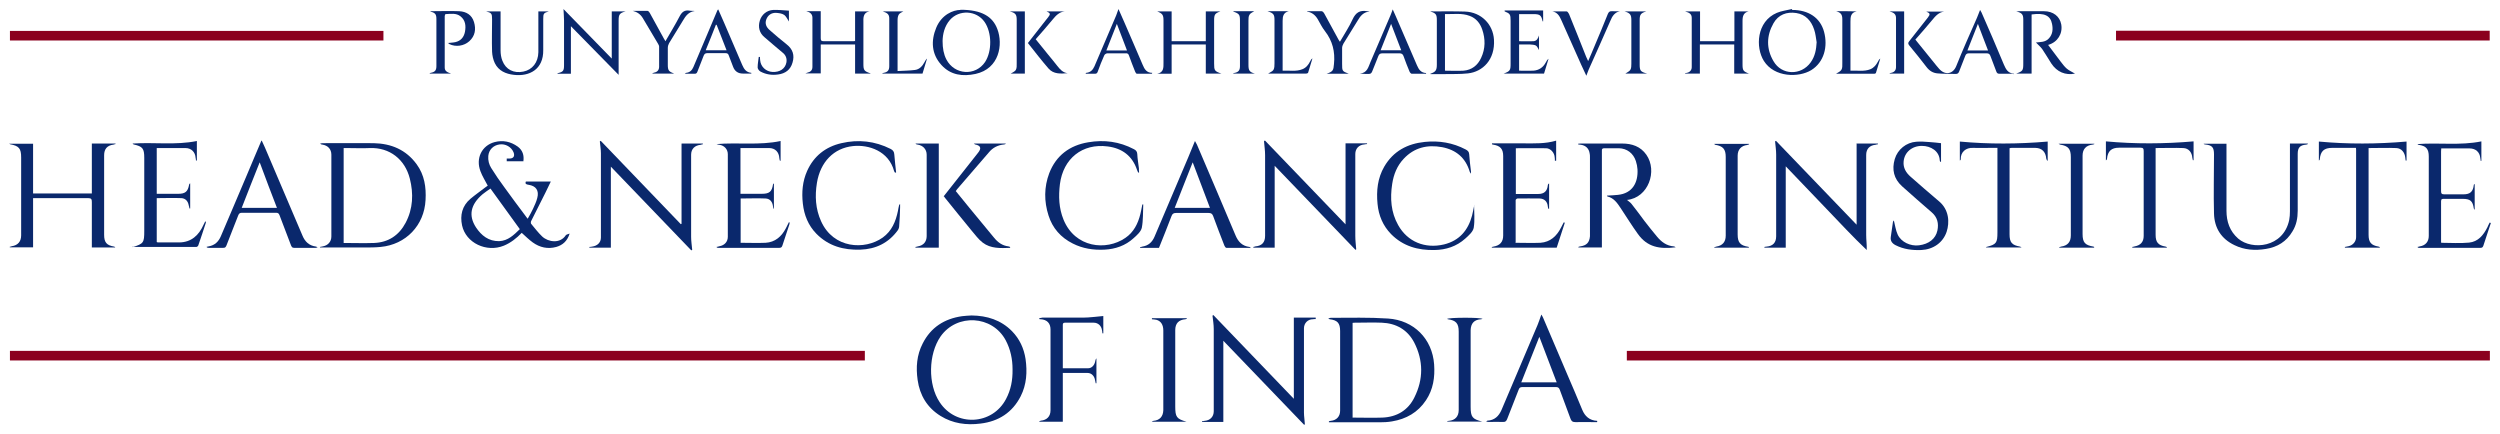 <?xml version="1.0" encoding="UTF-8"?>
<svg id="Layer_1" data-name="Layer 1" xmlns="http://www.w3.org/2000/svg" viewBox="0 0 138.29 24">
  <defs>
    <style>
      .cls-1 {
        fill: #0a286c;
      }

      .cls-1, .cls-2 {
        stroke-width: 0px;
      }

      .cls-2 {
        fill: #8b001e;
      }
    </style>
  </defs>
  <path class="cls-2" d="M137.73,19.41v.53h-47.74v-.53h47.74Z"/>
  <path class="cls-2" d="M47.84,19.41v.53H.55v-.53h47.29Z"/>
  <path class="cls-2" d="M137.72,2.24h-20.67v-.54h20.67v.54Z"/>
  <path class="cls-2" d="M21.21,1.71v.53H.55v-.53h20.66Z"/>
  <path class="cls-1" d="M102.68,7.94h1.2s0,.03,0,.04c-.05,0-.09.02-.14.03-.32.03-.51.23-.51.56,0,1.48,0,2.96,0,4.43,0,.27.04.54.03.83-.77-.73-1.49-1.51-2.23-2.28-.74-.77-1.48-1.54-2.25-2.35v4.5h-1.18v-.04s.08-.02.13-.02c.34-.03.52-.22.52-.57,0-1.51,0-3.01,0-4.52,0-.25-.04-.49-.06-.73.02-.01.03-.02.05-.03,1.47,1.53,2.95,3.07,4.46,4.64v-4.48Z"/>
  <path class="cls-1" d="M70.51,9.2v4.5h-1.18s0-.02,0-.04c.04,0,.07-.02.11-.03.36-.03.54-.22.54-.58,0-1.49,0-2.98,0-4.47,0-.26-.04-.51-.06-.77.02-.01.03-.02.05-.04,1.48,1.54,2.95,3.07,4.46,4.64v-4.48h1.19s0,.03,0,.04c-.05,0-.1.01-.15.02-.3.02-.5.23-.5.53,0,1.51,0,3.01,0,4.52,0,.25.03.5.05.75-.01.01-.03.02-.04.03-1.48-1.54-2.96-3.08-4.47-4.65Z"/>
  <path class="cls-1" d="M67.12,17.43c1.47,1.53,2.95,3.07,4.45,4.63v-4.49c.42,0,.81,0,1.21,0,0,.03,0,.05,0,.08-.05,0-.11,0-.16.01-.28,0-.49.22-.49.5,0,1.55,0,3.1,0,4.66,0,.22.04.43.05.65-.01.01-.03.02-.04.03-1.48-1.54-2.96-3.08-4.47-4.65v4.49h-1.18s0-.03,0-.04c.05,0,.1-.01.14-.02.3-.02.51-.22.51-.53,0-1.51,0-3.02,0-4.54,0-.25-.04-.5-.07-.75.02-.01.04-.02.05-.04Z"/>
  <path class="cls-1" d="M37.71,7.94h1.17s0,.03,0,.04c-.04,0-.08.02-.12.03-.33.03-.53.23-.53.55,0,1.51,0,3.02,0,4.54,0,.24.04.48.06.72-.02.01-.03.02-.05.03-1.47-1.53-2.95-3.07-4.45-4.63v4.48h-1.19v-.04c.05,0,.11-.01.16-.02.29-.04.48-.23.48-.5,0-1.55,0-3.1,0-4.66,0-.22-.04-.44-.06-.66.02-.01.03-.02.05-.03,1.48,1.54,2.95,3.07,4.43,4.61.01,0,.03-.01.04-.02v-4.43Z"/>
  <path class="cls-1" d="M73.52,23.3s.06-.01.09-.02c.32-.03.52-.24.52-.56,0-.39,0-.77,0-1.16,0-1.08,0-2.17,0-3.25,0-.44-.15-.6-.58-.65-.01,0-.03-.01-.08-.04.07-.02.11-.04.14-.04,1.06,0,2.12-.03,3.17.04,1.42.09,2.45,1.12,2.55,2.54.05.71-.05,1.38-.45,1.98-.45.68-1.1,1.04-1.88,1.17-.23.04-.46.05-.69.05-.87,0-1.73,0-2.6,0-.07,0-.13,0-.2,0,0-.02,0-.04,0-.05ZM74.83,23.1c.55,0,1.09.02,1.63,0,.8-.03,1.43-.4,1.78-1.12.5-1,.5-2.03-.01-3.03-.37-.71-1-1.07-1.8-1.1-.48-.02-.97,0-1.46,0-.04,0-.09,0-.15.01v5.25Z"/>
  <path class="cls-1" d="M17.7,13.66c.05-.01.1-.02.15-.03.29-.05.48-.26.48-.55,0-1.51,0-3.01,0-4.52,0-.31-.19-.51-.49-.56-.04,0-.09-.01-.13-.06.04,0,.09-.02.13-.02.94,0,1.88-.01,2.83,0,.97.02,1.79.36,2.38,1.17.43.59.53,1.27.49,1.97-.07,1.41-1.09,2.47-2.49,2.6-.3.03-.6.03-.9.03-.76,0-1.51,0-2.27,0h-.18s0-.03,0-.05ZM19.01,13.44c.57,0,1.12.02,1.68,0,.79-.03,1.38-.42,1.75-1.12.41-.78.44-1.61.23-2.44-.27-1.07-1.12-1.73-2.21-1.69-.42.02-.83,0-1.25,0h-.2v5.25Z"/>
  <path class="cls-1" d="M53.74,17.45c.86.01,1.63.25,2.24.87.42.43.66.95.75,1.54.1.71.06,1.41-.27,2.06-.46.9-1.22,1.39-2.22,1.51-.78.1-1.53,0-2.21-.42-.74-.46-1.15-1.14-1.27-1.99-.1-.7-.05-1.38.28-2.02.45-.89,1.2-1.37,2.18-1.51.17-.02.34-.03.52-.04ZM56.01,20.43c0-.56-.11-1.1-.38-1.61-.74-1.38-2.7-1.49-3.6-.21-.68.98-.71,2.65-.05,3.64.9,1.37,2.91,1.27,3.67-.18.27-.51.37-1.05.36-1.63Z"/>
  <path class="cls-1" d="M92.69,13.68c-.89.11-1.57-.01-2.09-.74-.34-.47-.64-.96-.96-1.44-.18-.27-.37-.55-.72-.63-.01,0-.02-.02-.03-.05.21-.01.41-.02.6-.04.81-.08,1.13-.68,1.09-1.41-.01-.15-.04-.31-.09-.46-.14-.43-.49-.7-.94-.71-.27,0-.53,0-.8,0-.11,0-.15.04-.14.14,0,.04,0,.08,0,.12,0,1.67,0,3.35,0,5.02,0,.07,0,.14,0,.21h-1.3s0-.02,0-.03c.03-.01.06-.03.1-.03.35-.05.51-.21.54-.56,0-.05,0-.09,0-.14,0-1.41,0-2.83,0-4.24,0-.07,0-.15-.02-.22-.04-.25-.21-.42-.47-.46-.05,0-.11-.02-.16-.02,0-.01,0-.03,0-.04.05,0,.09-.01.14-.01.76,0,1.53,0,2.29,0,.54,0,1.02.16,1.34.62.63.9.11,2.38-1.07,2.5.09.08.19.14.25.22.25.31.48.63.72.95.23.29.45.58.69.86.24.29.53.51.93.54.03,0,.06.02.1.05Z"/>
  <path class="cls-1" d="M.5,7.95h1.33v2.75h3.25v-2.76h1.31s0,.02,0,.03c-.04,0-.07.02-.11.03-.35.04-.52.24-.52.59,0,1.47,0,2.93,0,4.4,0,.42.14.58.55.65.02,0,.05.02.07.05h-1.3c0-.05,0-.12,0-.18,0-.78,0-1.56,0-2.34,0-.15-.03-.21-.2-.21-.95,0-1.91,0-2.86,0h-.19v2.72H.54s0-.02,0-.03c.04,0,.08-.02.11-.03.34-.05.52-.26.52-.6,0-.61,0-1.22,0-1.83,0-.83,0-1.65,0-2.48,0-.5-.12-.64-.61-.73,0,0-.02-.01-.06-.05Z"/>
  <path class="cls-1" d="M28.94,8.92h-.91v-.15s.1,0,.15,0c.22,0,.31-.13.23-.34-.12-.3-.45-.49-.78-.44-.35.05-.59.3-.62.64-.02.24.04.47.16.66.23.37.47.72.73,1.07.38.53.77,1.05,1.16,1.57.03.05.07.09.13.17.11-.2.21-.36.29-.54.09-.2.19-.4.24-.61.11-.41-.07-.67-.49-.73-.11-.02-.2-.04-.14-.18h1.38c-.11.22-.2.42-.3.62-.26.52-.53,1.05-.79,1.57-.02.04-.02.12,0,.15.2.24.39.49.61.7.34.32,1,.41,1.31-.07.03-.04.11-.05.21-.09-.13.42-.39.64-.74.74-.47.13-.91.03-1.3-.25-.22-.16-.41-.35-.61-.53-.28.29-.6.55-.99.71-.96.39-2.1-.15-2.31-1.12-.12-.56,0-1.08.46-1.47.26-.22.55-.42.82-.63.05-.04.1-.07.14-.1-.14-.27-.3-.52-.4-.79-.28-.72.07-1.43.78-1.62.46-.12.89-.03,1.28.25.27.2.36.48.31.82ZM28.75,12.67c-.54-.75-1.07-1.48-1.62-2.24-.15.11-.3.2-.43.31-.67.57-.8,1.18-.37,1.84.3.45.7.77,1.28.76.49-.02.81-.34,1.14-.66Z"/>
  <path class="cls-1" d="M121.92,7.95h1.24v.19c0,1.17,0,2.34,0,3.52,0,.6.18,1.13.65,1.54.76.65,2.49.51,2.82-1.03.03-.16.04-.32.04-.48,0-1.18,0-2.36,0-3.53v-.22h.99s0,.02,0,.03c-.03.01-.06.03-.09.03-.34.03-.47.16-.47.51,0,1.05,0,2.1,0,3.15,0,.4-.07.79-.29,1.14-.33.56-.83.87-1.47.97-.6.1-1.19.06-1.74-.21-.73-.35-1.11-.95-1.13-1.75-.03-1.09,0-2.18,0-3.27,0-.39-.1-.51-.5-.55-.02,0-.04-.01-.06-.02,0-.01,0-.03,0-.04Z"/>
  <path class="cls-1" d="M69.15,13.71c-.44,0-.88,0-1.31,0-.04,0-.09-.07-.11-.12-.21-.54-.42-1.08-.62-1.63-.05-.14-.12-.18-.26-.18-.6,0-1.19,0-1.79,0-.14,0-.21.04-.26.18-.22.59-.46,1.17-.69,1.75h-1.05s0-.02,0-.03c.04-.01.09-.03.13-.04.33-.05.54-.24.67-.54.63-1.47,1.25-2.94,1.87-4.4.12-.29.24-.58.37-.9.04.08.08.14.11.2.71,1.67,1.43,3.34,2.13,5.01.15.36.37.6.78.65.02,0,.04.02.05.03,0,.01,0,.03,0,.04ZM65.97,8.99c-.34.87-.67,1.68-.99,2.51h1.95c-.32-.83-.63-1.65-.95-2.51Z"/>
  <path class="cls-1" d="M14.48,7.78c.06.14.12.25.17.37.69,1.63,1.39,3.25,2.08,4.88.14.34.37.56.75.61.02,0,.04.02.09.04-.06.02-.09.03-.12.03-.39,0-.79,0-1.18,0-.11,0-.13-.05-.17-.13-.21-.56-.43-1.12-.64-1.68-.04-.1-.09-.13-.19-.13-.63,0-1.26,0-1.89,0-.11,0-.16.04-.2.14-.21.55-.44,1.1-.65,1.66-.04.1-.08.15-.2.14-.26,0-.52,0-.78,0-.04,0-.08,0-.13-.05.04-.01.08-.03.12-.03.34-.06.55-.26.68-.57.47-1.11.95-2.22,1.42-3.34.27-.63.53-1.27.82-1.94ZM14.36,8.99c-.34.86-.67,1.68-.99,2.51h1.95c-.32-.83-.63-1.64-.95-2.51Z"/>
  <path class="cls-1" d="M88.34,23.35h-.18c-.34,0-.67-.01-1.01,0-.16,0-.23-.05-.28-.2-.19-.53-.4-1.06-.59-1.59-.04-.11-.1-.15-.21-.15-.62,0-1.24,0-1.85,0-.13,0-.18.04-.22.16-.21.54-.42,1.07-.63,1.61-.05.12-.1.17-.24.16-.24-.01-.49,0-.73,0-.05,0-.11,0-.19-.02.04-.03.05-.05.06-.05.4-.02.64-.25.79-.6.66-1.56,1.33-3.13,1.99-4.69.07-.17.13-.35.21-.58.05.08.08.13.1.18.44,1.04.89,2.08,1.33,3.12.28.65.56,1.3.83,1.96.15.37.41.6.83.62v.06ZM86.11,21.15c-.32-.84-.63-1.66-.96-2.52-.34.87-.67,1.69-1,2.52h1.96Z"/>
  <path class="cls-1" d="M83.8,13.43c.49,0,.95.02,1.41,0,.55-.04.9-.37,1.14-.84.05-.1.1-.19.15-.29.02,0,.04.02.06.02-.15.46-.3.93-.45,1.38h-3.59s0-.02,0-.03c.03-.01.06-.03.1-.03.35-.06.53-.26.53-.61,0-.75,0-1.5,0-2.25s0-1.43,0-2.15c0-.39-.16-.57-.56-.63-.02,0-.04-.01-.06-.02,0-.02,0-.03,0-.05.59,0,1.17,0,1.76,0,.59,0,1.19.03,1.79-.15,0,.39,0,.75,0,1.11-.02,0-.05,0-.07,0,0-.06,0-.12-.01-.18-.01-.26-.23-.51-.48-.51-.55-.01-1.11,0-1.67,0v2.53c.25,0,.5,0,.74,0,.17,0,.34,0,.5,0,.33,0,.5-.16.53-.49,0-.03.02-.07.07-.09v1.4s-.02,0-.04,0c-.01-.04-.03-.08-.03-.12-.02-.27-.18-.44-.45-.45-.41-.01-.82,0-1.23,0-.04,0-.1.06-.1.09,0,.78,0,1.56,0,2.35Z"/>
  <path class="cls-1" d="M7.34,13.67c.6-.19.64-.24.64-.89,0-1.35,0-2.7,0-4.05,0-.52-.09-.63-.59-.74-.01,0-.02-.02-.06-.05,1.2-.08,2.38.1,3.56-.14v1.08s-.03,0-.05,0c0-.05-.01-.1-.02-.15-.02-.32-.24-.54-.56-.54-.53,0-1.05,0-1.59,0v2.53c.15,0,.3,0,.46,0,.24,0,.49,0,.73,0,.39,0,.53-.12.6-.5,0-.03.02-.06.06-.08v1.39s-.03,0-.04,0c-.01-.06-.02-.11-.04-.17-.04-.23-.18-.39-.41-.4-.45-.02-.9,0-1.36,0v2.43s.05.02.07.02c.39,0,.79,0,1.18,0,.67-.01,1.08-.4,1.34-.98.03-.06.06-.11.1-.2.02.06.03.07.03.08-.14.42-.27.84-.42,1.26-.01.04-.07.09-.11.09-1.16,0-2.32,0-3.48,0,0,0-.01-.01-.04-.03Z"/>
  <path class="cls-1" d="M40.96,13.43c.47,0,.94.02,1.39,0,.52-.03.88-.34,1.12-.8.06-.11.12-.23.17-.34.01,0,.03.01.04.02,0,.04-.01.08-.02.12-.13.38-.25.77-.38,1.15-.03.09-.07.13-.17.13-1.13,0-2.25,0-3.38,0-.03,0-.06,0-.1-.05.06-.01.11-.02.17-.04.28-.05.46-.25.46-.52,0-1.52,0-3.05,0-4.57,0-.27-.19-.48-.46-.52-.05,0-.11-.02-.16-.04,1.18-.1,2.37.08,3.54-.17v1.09s-.03,0-.04,0c-.01-.05-.03-.09-.03-.14-.02-.34-.23-.56-.57-.56-.52,0-1.05,0-1.58,0v2.53c.06,0,.12,0,.18,0,.34,0,.67,0,1.01,0,.41,0,.55-.12.61-.52,0-.02.02-.04.05-.05v1.39s-.02,0-.03,0c0-.04-.02-.08-.02-.12-.03-.26-.17-.43-.41-.44-.45-.02-.91,0-1.38,0v2.44Z"/>
  <path class="cls-1" d="M49.51,9.55s-.04-.05-.05-.08c-.3-1.12-1.41-1.48-2.27-1.39-1.07.11-1.81.88-2,2.03-.12.73-.08,1.45.23,2.13.68,1.51,2.41,1.61,3.41.9.5-.36.72-.89.84-1.47.02-.11.04-.23.07-.34,0,0,.02-.01.05-.04,0,.07,0,.12,0,.18-.01.34-.02.68-.05,1.02,0,.09-.03.18-.08.25-.51.7-1.21,1.04-2.07,1.07-.93.03-1.76-.2-2.43-.88-.45-.46-.68-1.03-.75-1.67-.07-.62-.02-1.23.24-1.81.37-.82,1.02-1.33,1.89-1.53.94-.22,1.86-.12,2.73.32.13.07.19.15.2.31.02.33.07.66.1.99-.01,0-.03,0-.04.01Z"/>
  <path class="cls-1" d="M81.54,11.33c0,.42.05.85-.02,1.27-.04.22-.28.43-.47.6-.48.43-1.06.62-1.7.63-.91.02-1.74-.21-2.4-.88-.45-.46-.69-1.03-.75-1.67-.07-.72,0-1.42.37-2.06.5-.86,1.28-1.27,2.24-1.37.79-.08,1.55.04,2.27.42.11.06.18.12.19.26.02.32.06.64.1.96,0,.03,0,.05,0,.12-.04-.06-.06-.08-.07-.11-.23-.77-.75-1.21-1.53-1.36-.81-.15-1.54.02-2.12.64-.37.39-.56.87-.64,1.4-.12.79-.07,1.56.33,2.27.52.93,1.49,1.32,2.54,1.07.85-.21,1.33-.78,1.55-1.6.05-.19.08-.39.12-.57Z"/>
  <path class="cls-1" d="M63.24,11.32c-.02.43,0,.87-.08,1.28-.05.22-.28.42-.46.58-.45.41-1,.6-1.61.63-.61.03-1.2-.06-1.75-.34-.66-.33-1.12-.85-1.34-1.55-.25-.78-.25-1.57.04-2.34.38-.98,1.13-1.54,2.16-1.71.88-.15,1.72-.04,2.52.38.12.06.18.13.19.27.01.26.06.53.09.79,0,.08,0,.15.01.23-.02,0-.03,0-.05.01-.02-.05-.04-.1-.06-.14-.26-.79-.83-1.21-1.63-1.31-1.4-.18-2.46.67-2.64,2.09-.08.67-.06,1.32.2,1.96.64,1.56,2.36,1.74,3.42,1.01.46-.31.7-.79.83-1.32.04-.18.08-.35.11-.53.02,0,.03,0,.05,0Z"/>
  <path class="cls-1" d="M137.79,12.32c-.05.15-.1.3-.15.45-.09.27-.18.55-.27.82-.03.08-.06.12-.16.12-1.13,0-2.26,0-3.4,0-.03,0-.05,0-.09-.05.04,0,.09-.02.13-.03.32-.05.5-.26.5-.58,0-.66,0-1.32,0-1.97,0-.81,0-1.62,0-2.42,0-.42-.14-.59-.57-.65-.02,0-.04-.02-.05-.04,1.17-.09,2.36.09,3.53-.15v1.08s-.03,0-.04,0c0-.05-.01-.1-.02-.16-.03-.33-.26-.53-.59-.53-.52,0-1.04,0-1.57,0,0,.06-.01.11-.01.16,0,.73,0,1.47,0,2.2,0,.14.04.18.18.18.35,0,.7,0,1.06,0,.37,0,.53-.15.57-.52,0-.02.01-.04.05-.05v1.43c-.03-.05-.05-.06-.05-.08-.06-.41-.19-.53-.61-.53-.35,0-.69,0-1.04,0-.09,0-.16,0-.16.13,0,.75,0,1.5,0,2.25,0,.02.01.04.01.05.52,0,1.04.04,1.54-.01.5-.05.79-.41,1.01-.84.04-.09.08-.18.13-.27.02,0,.04.02.06.03Z"/>
  <path class="cls-1" d="M104.76,12.19c.07.27.1.54.21.78.19.42.71.66,1.18.6.55-.07.92-.36,1.02-.82.08-.39,0-.73-.31-1-.55-.48-1.11-.96-1.65-1.45-.45-.41-.57-.92-.4-1.5.16-.54.64-.92,1.19-.96.25-.02.51,0,.76.02.21.01.41.04.61.06v1.03s-.03,0-.04,0c-.01-.02-.03-.05-.03-.07-.02-.52-.49-.81-.99-.81-.55,0-.97.36-1.01.87-.03.34.13.61.38.83.52.45,1.03.91,1.56,1.35.58.47.61,1.18.44,1.7-.2.6-.74.98-1.4,1.01-.5.02-.98-.04-1.43-.27-.19-.1-.29-.24-.26-.45.04-.28.08-.56.12-.83,0-.03.04-.06.04-.07Z"/>
  <path class="cls-1" d="M58.8,20.37c.48,0,.94,0,1.4,0,.19,0,.34-.17.38-.37.01-.06.02-.12.07-.18v1.38s-.02,0-.04,0c-.01-.06-.02-.12-.04-.19-.04-.22-.2-.38-.41-.38-.45,0-.9,0-1.37,0v2.7h-1.3s0-.02,0-.03c.03,0,.05-.02.08-.03.34-.03.54-.24.54-.57,0-1.49,0-2.99,0-4.48,0-.34-.2-.54-.54-.56-.03,0-.05,0-.08-.01,0-.02,0-.03,0-.05.06,0,.12-.03.17-.03.75,0,1.49,0,2.24,0,.38,0,.76-.06,1.13-.09v.96s-.03,0-.05,0c0-.05-.01-.11-.02-.16-.03-.25-.21-.43-.46-.43-.53,0-1.05,0-1.58,0-.08,0-.13.02-.13.11,0,.8,0,1.59,0,2.41Z"/>
  <path class="cls-1" d="M109.85,13.69s.03-.03.03-.03c.55-.14.61-.22.61-.8v-4.45c0-.07,0-.14,0-.23-.15,0-.28,0-.41,0-.31,0-.62.01-.94,0-.4-.02-.69.23-.68.63,0,.03-.01.05-.05.07v-1.05c1.61.15,3.23.14,4.86,0v1.05s-.02,0-.03.01c-.02-.04-.04-.08-.05-.12-.03-.37-.24-.58-.59-.59-.44,0-.88,0-1.32,0-.03,0-.07,0-.12.02v.21c0,1.52,0,3.04,0,4.55,0,.45.13.6.58.68.02,0,.03.02.09.05h-1.99Z"/>
  <path class="cls-1" d="M119.86,13.7h-1.91s0-.02,0-.04c.04,0,.08-.02.13-.03.33-.06.5-.25.5-.58,0-.64,0-1.28,0-1.92,0-.92,0-1.85,0-2.77,0-.14-.03-.19-.18-.19-.39,0-.79,0-1.18,0-.43,0-.63.19-.67.62,0,.03-.02.06-.06.08v-1.05c1.61.15,3.23.14,4.85,0v1.04h-.04s-.02-.09-.03-.13c-.02-.3-.2-.53-.5-.54-.5-.02-1,0-1.53,0v.21c0,1.53,0,3.06,0,4.59,0,.41.14.58.55.65.02,0,.05.02.07.03,0,.01,0,.02,0,.03Z"/>
  <path class="cls-1" d="M131.62,13.7h-1.91s0-.03,0-.04c.07-.01.13-.03.2-.04.24-.05.42-.26.42-.5,0-1.62,0-3.23,0-4.85,0-.02,0-.04-.01-.09-.15,0-.3,0-.44,0-.29,0-.59,0-.88,0-.44,0-.64.18-.68.63,0,.03-.01.05-.05.07v-1.05c1.61.15,3.22.14,4.85,0v1.05s-.03,0-.05,0c0-.05-.02-.1-.02-.16-.03-.29-.21-.52-.5-.53-.5-.02-1,0-1.53,0v.21c0,1.53,0,3.06,0,4.59,0,.41.14.58.55.65.02,0,.05.02.07.03,0,.01,0,.02,0,.03Z"/>
  <path class="cls-1" d="M111.34,4.08c-.25,0-.5,0-.74,0-.1,0-.14-.04-.17-.12-.11-.29-.22-.58-.33-.87-.04-.1-.09-.14-.2-.14-.33,0-.66,0-.99,0-.11,0-.16.04-.2.14-.11.29-.23.58-.34.87-.04.1-.09.13-.19.13-.33-.01-.67,0-1-.03-.25-.02-.45-.14-.61-.35-.31-.41-.64-.81-.96-1.2-.07-.09-.07-.14,0-.23.35-.44.69-.88,1.04-1.32.13-.17.12-.23-.1-.32h1c-.31.04-.49.25-.67.47-.3.36-.61.72-.93,1.08.35.43.68.84,1.02,1.26.09.12.19.23.29.35.35.4.78.28.95-.14.36-.9.76-1.79,1.15-2.68.06-.13.1-.27.17-.43.03.06.06.1.08.14.42.96.84,1.92,1.24,2.89.11.25.22.47.54.49,0,.01-.01.03-.02.04ZM109.97,2.79c-.19-.48-.36-.95-.56-1.47-.2.51-.39.98-.58,1.47h1.15Z"/>
  <path class="cls-1" d="M80.06,23.29s.05-.01.08-.01c.35-.03.55-.24.55-.6,0-.98,0-1.96,0-2.94,0-.47,0-.94,0-1.4,0-.45-.15-.62-.6-.68-.01,0-.03-.01-.04-.02.1-.08,1.83-.09,1.96,0-.04.01-.06.02-.08.02-.38.02-.57.22-.58.61,0,.38,0,.76,0,1.14,0,1.03,0,2.05,0,3.08,0,.58.09.69.64.83h-1.93s0-.02,0-.03Z"/>
  <path class="cls-1" d="M63.72,17.6h1.93s0,.02,0,.03c-.03.01-.05.03-.08.03-.37.03-.56.23-.56.6,0,.39,0,.78,0,1.18,0,1.01,0,2.02,0,3.03,0,.6.07.7.63.86h-1.92s0-.01,0-.02c.03,0,.05-.02.08-.03.35-.03.54-.24.55-.59,0-.38,0-.76,0-1.14,0-1.09,0-2.18,0-3.27,0-.31-.13-.52-.38-.59-.08-.02-.17-.02-.25-.03,0-.02,0-.03,0-.05Z"/>
  <path class="cls-1" d="M52.2,10.86c.4-.51.8-1.02,1.2-1.52.24-.3.47-.6.71-.9.19-.24.14-.39-.17-.45-.01,0-.03-.02-.07-.05h1.76v.02s-.05.03-.08.03c-.34.03-.63.17-.85.44-.59.68-1.18,1.36-1.76,2.04-.02.03-.04.06-.07.1.25.3.49.6.74.91.45.55.91,1.1,1.37,1.66.21.26.46.45.81.49.03,0,.05.02.08.03,0,0,0,.02.01.05-.53.02-1.08.05-1.52-.29-.24-.18-.42-.44-.62-.67-.5-.6-.98-1.21-1.47-1.81-.01-.02-.03-.04-.04-.06Z"/>
  <path class="cls-1" d="M115.84,13.7h-1.93s0-.02,0-.03c.03,0,.07-.02.1-.03.36-.05.54-.25.54-.62,0-.73,0-1.45,0-2.18,0-.72,0-1.43,0-2.15,0-.45-.14-.62-.59-.69-.02,0-.03-.02-.09-.05h1.98s0,.01,0,.02c-.03.01-.06.03-.1.03-.36.04-.55.25-.55.61,0,.91,0,1.81,0,2.72,0,.54,0,1.07,0,1.61,0,.47.13.62.6.7.02,0,.03.02.04.02,0,0,0,.02,0,.03Z"/>
  <path class="cls-1" d="M96.75,13.7h-1.92s0-.02,0-.03c.04,0,.07-.02.11-.03.34-.05.52-.26.52-.6,0-.66,0-1.33,0-1.99,0-.79,0-1.58,0-2.37,0-.43-.15-.6-.58-.67-.02,0-.04-.02-.05-.05h1.92s0,.02,0,.03c-.03,0-.07.02-.1.03-.33.04-.53.25-.53.59,0,.8,0,1.59,0,2.39,0,.66,0,1.32,0,1.97,0,.44.14.61.58.68.02,0,.03.01.04.02,0,.01,0,.02,0,.03Z"/>
  <path class="cls-1" d="M51.92,13.7h-1.28s0-.02,0-.04c.04,0,.08-.02.13-.03.31-.05.49-.26.49-.57,0-1.5,0-3,0-4.5,0-.3-.2-.51-.49-.56-.04,0-.09-.01-.13-.06h1.29v5.75Z"/>
  <path class="cls-1" d="M34.61.63c-.33.09-.39.16-.39.5,0,.62,0,1.25,0,1.87,0,.38,0,.76,0,1.14-.85-.87-1.73-1.77-2.64-2.69v2.63h-.74s0-.03,0-.03c.31-.07.36-.13.36-.44,0-.83,0-1.65,0-2.48,0-.19-.02-.38-.03-.63.9.92,1.77,1.81,2.67,2.74V.63h.77Z"/>
  <path class="cls-1" d="M53.13.54c1.17,0,1.78.37,2.04,1.07.32.84.12,2.19-1.21,2.48-.7.15-1.37.07-1.88-.49-.56-.61-.59-1.35-.29-2.07.3-.72.93-.98,1.34-.98ZM52.14,2.27c0,.4.06.73.21,1.02.45.86,1.61.93,2.14.14.39-.6.38-1.63-.03-2.22-.45-.64-1.41-.69-1.92-.1-.3.35-.39.78-.4,1.15Z"/>
  <path class="cls-1" d="M99.14.55c.9,0,1.55.43,1.76,1.21.22.82,0,1.68-.71,2.12-.69.42-2.04.41-2.62-.51-.47-.75-.41-2.18.72-2.66.26-.11.55-.14.83-.21,0,.01,0,.03.01.04ZM100.49,2.34c-.04-.24-.06-.48-.14-.71-.16-.48-.47-.83-.99-.91-.53-.08-.99.09-1.26.57-.39.69-.4,1.41,0,2.09.45.79,1.53.81,2.06.07.24-.33.31-.72.33-1.12Z"/>
  <path class="cls-1" d="M66.7,2.46h-1.89v1.62h-.8c.37-.07.35-.35.35-.62,0-.77,0-1.55,0-2.32,0-.31-.05-.39-.35-.51h.8v1.65h1.89V.63h.81c-.31.11-.35.17-.35.51,0,.79,0,1.58,0,2.37,0,.39.02.43.4.56h-.86v-1.61Z"/>
  <path class="cls-1" d="M79.12,4.08c.29-.1.36-.19.36-.5,0-.82,0-1.65,0-2.47,0-.31-.05-.38-.37-.48.08,0,.13-.01.18,0,.58,0,1.17-.01,1.75.01.89.03,1.55.7,1.6,1.55.07,1.11-.62,1.78-1.44,1.87-.45.05-.9.03-1.35.04-.24,0-.48,0-.72,0ZM79.93,3.91c.36,0,.7.02,1.03,0,.45-.04.78-.29.97-.71.24-.51.24-1.04.06-1.57-.12-.35-.34-.62-.69-.75-.44-.17-.91-.09-1.37-.1v3.14Z"/>
  <path class="cls-1" d="M114.79,4.07c-.54.11-1.01-.09-1.32-.56-.17-.26-.32-.53-.5-.79-.1-.14-.24-.25-.35-.37.22-.03.52,0,.72-.23.21-.23.23-.51.17-.8-.09-.46-.42-.62-1.13-.52v3.27h-.85c.36-.13.39-.17.39-.55,0-.81,0-1.63,0-2.44,0-.28-.07-.37-.39-.45.09,0,.14-.01.18-.01.45,0,.9,0,1.35,0,.52,0,.88.29.96.73.09.51-.2.98-.71,1.13-.02,0-.03.01-.02,0,.23.31.46.62.7.93.11.14.21.28.34.39.13.11.3.18.43.26Z"/>
  <path class="cls-1" d="M96.76,4.07h-.83v-1.61h-1.9v1.61h-.82s0-.01,0-.02c.03,0,.06-.02.1-.02.16-.03.27-.15.27-.31,0-.91,0-1.81,0-2.72,0-.2-.09-.29-.37-.37h.83v1.65h1.9V.63h.79c-.28.06-.34.26-.34.52,0,.8,0,1.59,0,2.39,0,.36.03.41.38.54Z"/>
  <path class="cls-1" d="M48.14,4.07h-.84v-1.61h-1.9v1.6h-.85c.06-.02.08-.03.11-.04.18-.04.28-.14.28-.32,0-.91,0-1.81,0-2.72,0-.21-.14-.31-.34-.36h.8c0,.09,0,.17,0,.25,0,.41,0,.82,0,1.23,0,.13.02.18.17.18.53,0,1.05,0,1.58,0,.05,0,.09,0,.15-.01V.63h.8c-.3.05-.35.27-.34.53,0,.79,0,1.58,0,2.37,0,.36.04.41.4.53Z"/>
  <path class="cls-1" d="M24.75,2.38c.17-.02.31-.02.44-.05.3-.07.47-.27.53-.57.06-.33.03-.64-.25-.86-.24-.19-.54-.13-.82-.12-.02,0-.05.07-.05.11,0,.95,0,1.89,0,2.84,0,.18.1.26.35.34h-1.18s0-.01,0-.02c.02,0,.03-.02.05-.02.23-.04.32-.13.32-.37,0-.87,0-1.73,0-2.6,0-.27-.06-.35-.33-.42,0,0,0-.02.01-.02.53,0,1.05-.02,1.58,0,.39.02.7.2.82.6.12.4.06.77-.26,1.06-.3.27-.75.33-1.1.16-.02-.01-.04-.03-.09-.07Z"/>
  <path class="cls-1" d="M26.9.63h.79c0,.07,0,.13,0,.2,0,.65,0,1.3,0,1.96,0,.19.03.4.1.57.19.49.63.71,1.16.6.5-.1.82-.51.83-1.07,0-.69,0-1.37,0-2.06,0-.06,0-.12,0-.2h.58c-.29.09-.31.11-.31.43,0,.57,0,1.13,0,1.7.02,1.09-.78,1.48-1.62,1.38-.45-.05-.85-.22-1.06-.65-.09-.19-.14-.42-.15-.63-.02-.6,0-1.2,0-1.8,0-.31-.03-.35-.33-.43Z"/>
  <path class="cls-1" d="M78.88,4.08c-.26,0-.53,0-.79,0-.04,0-.1-.07-.12-.12-.12-.28-.23-.57-.33-.85-.04-.11-.1-.16-.22-.16-.32,0-.64,0-.95,0-.13,0-.18.04-.23.16-.11.29-.23.57-.34.85-.04.09-.08.13-.19.13-.16,0-.32,0-.49-.02.41-.03.47-.36.59-.64.37-.86.74-1.73,1.11-2.59.04-.09.07-.19.12-.32.07.15.12.26.17.38.39.9.78,1.81,1.17,2.71.1.23.22.42.51.43,0,.02-.01.03-.02.05ZM76.37,2.78h1.14c-.19-.49-.36-.95-.56-1.46-.2.51-.39.98-.58,1.46Z"/>
  <path class="cls-1" d="M63.71,4.08c-.27,0-.55,0-.82,0-.04,0-.08-.07-.1-.12-.12-.29-.23-.59-.34-.89-.03-.09-.08-.13-.18-.12-.34,0-.68,0-1.02,0-.06,0-.15.06-.17.12-.13.29-.25.59-.36.9-.03.09-.08.11-.16.11-.17,0-.33,0-.51,0,.01-.02.02-.05.03-.05.24-.02.37-.16.46-.36.4-.94.8-1.87,1.2-2.81.04-.1.08-.21.13-.36.12.28.23.53.34.77.33.77.67,1.54,1,2.32.1.24.22.44.53.44,0,.01-.01.03-.02.04ZM62.34,2.79c-.19-.49-.37-.96-.56-1.47-.2.51-.39.98-.58,1.47h1.15Z"/>
  <path class="cls-1" d="M39.73.52c.11.26.22.51.33.75.34.78.67,1.55,1,2.33.1.23.22.4.5.43,0,.01,0,.03,0,.04-.15,0-.31,0-.46,0q-.41,0-.55-.38c-.08-.21-.16-.42-.24-.63-.03-.09-.08-.12-.18-.12-.34,0-.67,0-1.01,0-.11,0-.16.05-.2.15-.11.29-.23.58-.34.87-.03.09-.08.13-.18.12-.16,0-.32,0-.52,0,.04-.03.06-.05.07-.05.21-.02.33-.14.41-.33.44-1.04.88-2.08,1.32-3.12,0-.02.02-.03.05-.06ZM39.05,2.78h1.14c-.19-.49-.37-.95-.55-1.41-.01,0-.03,0-.04,0-.18.46-.36.92-.56,1.4Z"/>
  <path class="cls-1" d="M84.03,3.91c.27,0,.53.01.78,0,.32-.02.55-.18.7-.46.04-.07.07-.14.15-.2-.08.27-.17.55-.25.82h-2.23c.35-.13.38-.18.38-.54,0-.8,0-1.59,0-2.39,0-.34-.03-.39-.33-.51v-.05h2.13v.6s-.03,0-.03,0c-.07-.34-.15-.4-.51-.4-.26,0-.52,0-.79,0v1.5c.27,0,.53.01.79,0,.19-.01.26-.16.31-.32v.81c-.05-.08-.09-.2-.17-.25-.09-.05-.22-.05-.33-.06-.2,0-.39,0-.6,0v1.46Z"/>
  <path class="cls-1" d="M89.6.62c-.29.07-.42.28-.52.53-.39.9-.8,1.8-1.2,2.7-.04.1-.08.2-.13.34-.1-.22-.19-.41-.28-.6-.37-.83-.74-1.66-1.11-2.49-.1-.23-.22-.42-.49-.47.26,0,.52,0,.79,0,.04,0,.1.08.13.14.32.79.64,1.58.95,2.37.03.07.06.13.11.24.13-.29.24-.56.35-.82.25-.59.5-1.19.74-1.79.05-.11.1-.16.23-.15.15.01.3,0,.45,0Z"/>
  <path class="cls-1" d="M37.25,4.07h-1.16s0-.01,0-.02c.03,0,.05-.02.08-.03.18-.03.28-.13.29-.31,0-.37,0-.75,0-1.13,0-.05-.03-.11-.06-.16-.28-.48-.57-.95-.85-1.43-.13-.21-.31-.33-.55-.39.27,0,.54,0,.81,0,.05,0,.1.06.13.11.26.47.52.95.78,1.42.02.04.05.08.09.15.27-.47.54-.91.78-1.37.13-.25.28-.37.56-.32.09.02.18,0,.28.02-.34.04-.51.28-.66.54-.25.42-.51.82-.76,1.24-.04.07-.07.17-.07.26,0,.32,0,.63,0,.95,0,.29.06.37.34.46Z"/>
  <path class="cls-1" d="M72.3.62c.27,0,.54,0,.81,0,.05,0,.12.08.15.14.26.47.52.95.78,1.43.02.03.04.07.08.12.24-.42.51-.82.7-1.24.17-.37.4-.52.8-.45.04,0,.09,0,.14.02-.33.02-.51.24-.66.5-.26.43-.53.85-.79,1.28-.04.07-.07.16-.07.24,0,.29,0,.58,0,.87,0,.4,0,.41.37.55h-1.23c.36-.12.38-.19.41-.54.07-.68-.08-1.28-.5-1.82-.16-.2-.27-.44-.4-.66-.13-.22-.31-.37-.58-.42Z"/>
  <path class="cls-1" d="M42.04,3.16c0,.06,0,.12.01.18.03.35.32.62.68.64.4.02.7-.17.77-.52.04-.22-.03-.41-.21-.55-.34-.28-.67-.57-1-.85-.28-.23-.37-.56-.26-.92.1-.33.38-.57.74-.59.29-.01.57.02.87.04v.6c-.08-.12-.15-.29-.27-.37-.12-.08-.3-.1-.46-.11-.25,0-.43.13-.52.36-.09.24,0,.43.18.59.31.27.62.54.94.79.35.27.45.61.33,1.01-.11.4-.4.61-.8.66-.34.05-.67,0-.97-.16-.08-.04-.16-.15-.16-.23,0-.19.04-.39.06-.58h.07Z"/>
  <path class="cls-1" d="M101.57.62s.07,0,.1,0c.34,0,.68,0,1.04.01-.34.06-.35.31-.35.57,0,.82,0,1.65,0,2.47v.24c.38-.02.75.06,1.1-.08.2-.08.32-.24.42-.42.03-.06.06-.12.13-.17-.08.26-.16.53-.24.79,0,.02-.05.05-.08.05-.71,0-1.43,0-2.13,0,.11-.07.24-.12.3-.22.06-.1.05-.24.05-.37,0-.81,0-1.62,0-2.42,0-.27-.08-.37-.34-.45Z"/>
  <path class="cls-1" d="M70.11.62h1.18c-.29.07-.34.27-.34.53,0,.84,0,1.68,0,2.53v.23c.38-.02.74.06,1.09-.08.21-.08.34-.25.44-.45.03-.05.05-.11.12-.15-.08.26-.16.53-.24.79,0,.02-.06.05-.1.05-.7,0-1.41,0-2.11,0,0,0,0,0,0,0,.1-.07.23-.11.29-.2.06-.1.06-.24.06-.36,0-.8,0-1.6,0-2.4,0-.31-.05-.38-.39-.49Z"/>
  <path class="cls-1" d="M49.65,3.93c.34-.02.65-.02.96-.06.25-.03.41-.21.53-.43.04-.07.07-.14.14-.2-.08.28-.17.55-.25.83h-2.24c.05-.03.07-.04.09-.04.22-.04.31-.14.31-.37,0-.88,0-1.75,0-2.63,0-.22-.08-.31-.36-.4h1.14c-.08.05-.2.09-.25.17-.06.09-.07.22-.07.33,0,.86,0,1.72,0,2.58v.22Z"/>
  <path class="cls-1" d="M68.23.62h1.15c-.08.06-.21.1-.26.19-.06.09-.06.22-.06.33,0,.82,0,1.64,0,2.46,0,.3.06.39.35.47h-1.21s.04-.03.06-.03c.24-.04.33-.14.33-.38,0-.59,0-1.18,0-1.76,0-.25,0-.5,0-.74,0-.35-.03-.4-.37-.52Z"/>
  <path class="cls-1" d="M104.53.63h.8v3.44h-.8s0-.01,0-.02c.03,0,.05-.02.08-.02.17-.03.27-.14.27-.32,0-.9,0-1.81,0-2.71,0-.2-.1-.3-.34-.36Z"/>
  <path class="cls-1" d="M91.07.63c-.3.09-.37.17-.37.47,0,.82,0,1.64,0,2.46,0,.35.04.41.41.51h-1.2c.08-.06.21-.11.27-.2.06-.09.06-.23.06-.35,0-.8,0-1.6,0-2.41,0-.3-.07-.39-.38-.48h1.2Z"/>
  <path class="cls-1" d="M58.9.63c-.31.03-.5.24-.68.46-.3.36-.61.72-.93,1.08.23.29.46.56.68.84.17.21.35.42.51.63.15.19.31.38.58.41-.39.03-.78.06-1.06-.26-.39-.45-.76-.93-1.14-1.41.28-.36.56-.71.83-1.06.1-.13.2-.25.3-.38.13-.16.11-.22-.1-.31h1.01Z"/>
  <path class="cls-1" d="M56.69.63v3.44h-.78c.09-.06.23-.11.28-.2.06-.1.05-.24.05-.37,0-.8,0-1.6,0-2.41,0-.29-.07-.38-.39-.46h.83Z"/>
</svg>